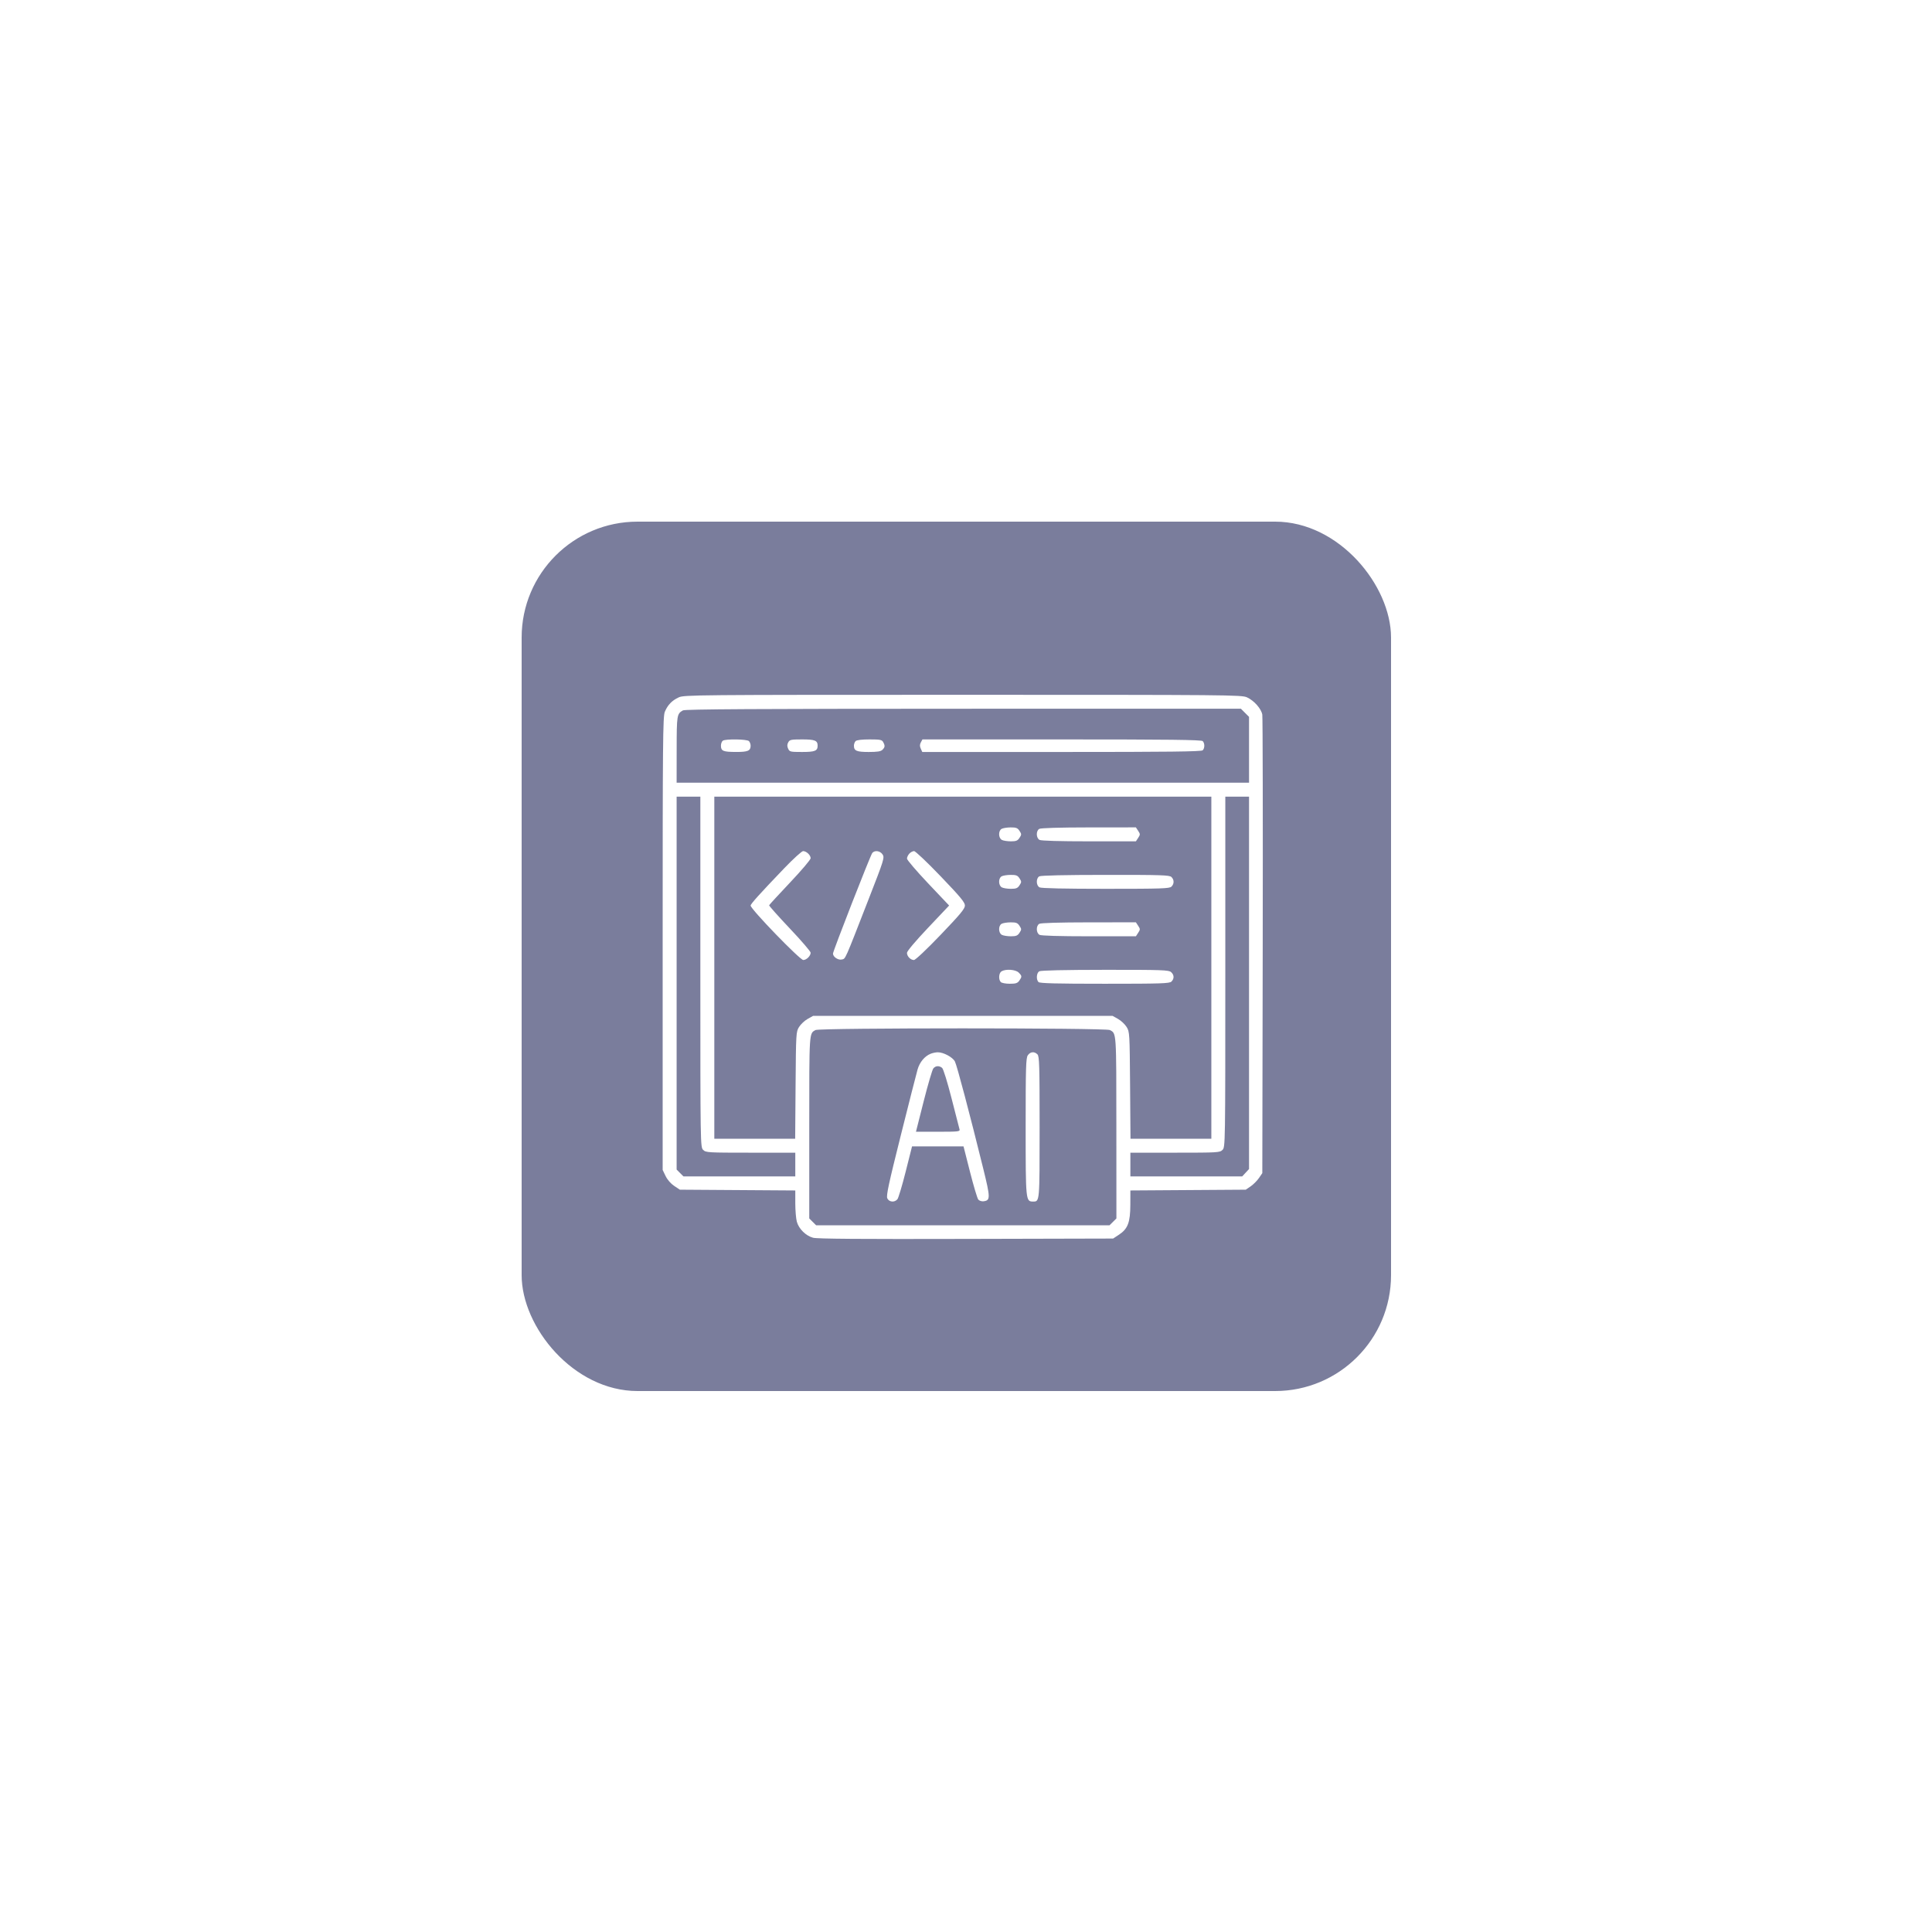 <svg width="100" height="100" viewBox="0 0 100 100" fill="none" xmlns="http://www.w3.org/2000/svg">
<g filter="url(#filter0_ii_316_83)">
<path d="M0 25C0 11.193 11.193 0 25 0H75C88.807 0 100 11.193 100 25V75C100 88.807 88.807 100 75 100H0V25Z" fill="white"/>
</g>
<path d="M0.5 25C0.5 11.469 11.469 0.5 25 0.5H75C88.531 0.5 99.5 11.469 99.5 25V75C99.5 88.531 88.531 99.5 75 99.5H0.5V25Z" stroke="white"/>
<rect x="27" y="27" width="45" height="45" rx="6" fill="#7A7D9C"/>
<path fill-rule="evenodd" clip-rule="evenodd" d="M35.13 36.096C34.78 36.258 34.56 36.486 34.411 36.843C34.311 37.081 34.299 38.416 34.299 48.834V60.557L34.452 60.873C34.544 61.064 34.722 61.267 34.898 61.384L35.191 61.578L38.178 61.598L41.164 61.618L41.164 62.285C41.165 62.651 41.201 63.079 41.244 63.236C41.347 63.607 41.71 63.965 42.084 64.066C42.295 64.123 44.598 64.14 49.998 64.126L57.615 64.107L57.923 63.904C58.377 63.603 58.504 63.266 58.506 62.357L58.508 61.618L61.494 61.598L64.481 61.578L64.735 61.404C64.874 61.308 65.067 61.115 65.163 60.975L65.337 60.721L65.358 48.973C65.369 42.511 65.359 37.118 65.336 36.988C65.281 36.68 64.908 36.26 64.543 36.094C64.266 35.968 63.627 35.963 49.836 35.963C35.972 35.963 35.408 35.968 35.13 36.096ZM35.347 36.77C35.036 36.948 35.026 37.01 35.024 38.796L35.022 40.512H49.836H64.65V38.809V37.105L64.439 36.894L64.228 36.682L49.86 36.684C39.189 36.686 35.454 36.708 35.347 36.77ZM37.415 38.337C37.361 38.372 37.316 38.489 37.316 38.597C37.316 38.872 37.431 38.92 38.096 38.921C38.71 38.923 38.852 38.862 38.852 38.597C38.852 38.514 38.812 38.407 38.765 38.359C38.664 38.258 37.568 38.24 37.415 38.337ZM40.798 38.426C40.738 38.537 40.737 38.627 40.794 38.751C40.867 38.913 40.909 38.922 41.509 38.922C42.181 38.922 42.32 38.867 42.32 38.597C42.32 38.328 42.181 38.272 41.514 38.272C40.941 38.272 40.872 38.287 40.798 38.426ZM44.286 38.359C44.238 38.407 44.199 38.514 44.199 38.597C44.199 38.863 44.34 38.922 44.967 38.922C45.411 38.922 45.591 38.894 45.675 38.809C45.809 38.676 45.816 38.602 45.714 38.412C45.649 38.29 45.558 38.272 45.006 38.272C44.61 38.272 44.34 38.304 44.286 38.359ZM47.663 38.426C47.603 38.537 47.602 38.627 47.659 38.751L47.737 38.922H54.951C60.465 38.922 62.185 38.902 62.251 38.836C62.363 38.724 62.363 38.47 62.251 38.359C62.185 38.292 60.466 38.272 54.955 38.272H47.745L47.663 38.426ZM35.022 50.886V60.536L35.199 60.714L35.376 60.891H38.27H41.164V60.277V59.663H38.852C36.635 59.663 36.533 59.657 36.395 59.518C36.252 59.375 36.25 59.277 36.25 50.304V41.235H35.636H35.022V50.886ZM36.973 50.087V58.94H39.065H41.158L41.179 56.176C41.2 53.472 41.204 53.406 41.359 53.156C41.447 53.015 41.646 52.828 41.803 52.74L42.087 52.581H49.836H57.585L57.869 52.74C58.026 52.828 58.225 53.015 58.313 53.156C58.468 53.406 58.472 53.472 58.493 56.176L58.514 58.94H60.607H62.699V50.087V41.235H49.836H36.973V50.087ZM63.422 50.304C63.422 59.277 63.42 59.375 63.277 59.518C63.139 59.657 63.036 59.663 60.82 59.663H58.508V60.277V60.891H61.402H64.296L64.473 60.7L64.65 60.509V50.872V41.235H64.036H63.422V50.304ZM51.841 42.903C51.666 43.005 51.675 43.376 51.855 43.473C51.931 43.514 52.142 43.547 52.323 43.547C52.593 43.547 52.672 43.516 52.769 43.367C52.879 43.199 52.879 43.173 52.769 43.005C52.67 42.854 52.595 42.825 52.309 42.827C52.121 42.828 51.911 42.862 51.841 42.903ZM53.792 42.903C53.617 43.005 53.626 43.376 53.806 43.473C53.894 43.52 54.837 43.547 56.37 43.547H58.794L58.912 43.367C59.022 43.199 59.022 43.173 58.912 43.005L58.794 42.825L56.356 42.827C54.836 42.828 53.871 42.857 53.792 42.903ZM40.594 44.939C39.321 46.267 38.852 46.788 38.852 46.872C38.852 47.054 41.402 49.69 41.578 49.69C41.744 49.69 41.959 49.476 41.959 49.312C41.959 49.249 41.472 48.682 40.876 48.053C40.28 47.423 39.801 46.885 39.81 46.857C39.819 46.829 40.307 46.299 40.893 45.679C41.479 45.06 41.959 44.494 41.959 44.422C41.959 44.262 41.738 44.053 41.569 44.053C41.5 44.053 41.061 44.452 40.594 44.939ZM45.149 44.149C45.053 44.266 43.115 49.227 43.115 49.358C43.115 49.529 43.387 49.71 43.574 49.663C43.773 49.613 43.696 49.786 44.968 46.52C45.758 44.495 45.79 44.391 45.682 44.226C45.557 44.036 45.277 43.995 45.149 44.149ZM47.065 44.185C46.999 44.258 46.945 44.373 46.945 44.442C46.945 44.51 47.436 45.084 48.036 45.718L49.127 46.87L48.036 48.023C47.382 48.714 46.945 49.233 46.945 49.319C46.945 49.499 47.13 49.69 47.305 49.69C47.383 49.69 47.958 49.147 48.691 48.382C49.706 47.322 49.944 47.035 49.944 46.87C49.944 46.706 49.706 46.419 48.691 45.36C47.997 44.636 47.382 44.053 47.312 44.053C47.242 44.053 47.131 44.113 47.065 44.185ZM51.841 45.36C51.666 45.462 51.675 45.834 51.855 45.93C51.931 45.971 52.142 46.005 52.323 46.005C52.593 46.005 52.672 45.973 52.769 45.824C52.879 45.657 52.879 45.63 52.769 45.462C52.67 45.311 52.595 45.282 52.309 45.284C52.121 45.285 51.911 45.319 51.841 45.36ZM53.792 45.36C53.617 45.462 53.626 45.834 53.806 45.93C53.896 45.978 55.105 46.005 57.233 46.005C60.126 46.005 60.535 45.991 60.635 45.891C60.78 45.746 60.78 45.54 60.635 45.395C60.535 45.295 60.126 45.282 57.22 45.284C55.113 45.285 53.873 45.313 53.792 45.36ZM51.841 47.817C51.666 47.919 51.675 48.291 51.855 48.387C51.931 48.428 52.142 48.462 52.323 48.462C52.593 48.462 52.672 48.43 52.769 48.281C52.879 48.114 52.879 48.087 52.769 47.919C52.67 47.768 52.595 47.739 52.309 47.741C52.121 47.742 51.911 47.776 51.841 47.817ZM53.792 47.817C53.617 47.919 53.626 48.291 53.806 48.387C53.894 48.434 54.837 48.462 56.37 48.462H58.794L58.912 48.281C59.022 48.114 59.022 48.087 58.912 47.919L58.794 47.739L56.356 47.741C54.836 47.742 53.871 47.771 53.792 47.817ZM51.841 50.274C51.696 50.359 51.672 50.702 51.802 50.832C51.849 50.88 52.059 50.919 52.267 50.919C52.577 50.919 52.667 50.889 52.759 50.758C52.903 50.551 52.901 50.514 52.727 50.34C52.567 50.181 52.065 50.144 51.841 50.274ZM53.792 50.274C53.647 50.359 53.623 50.702 53.753 50.832C53.818 50.897 54.678 50.919 57.18 50.919C60.121 50.919 60.535 50.905 60.635 50.805C60.785 50.654 60.778 50.462 60.616 50.316C60.497 50.208 60.156 50.196 57.201 50.198C55.107 50.2 53.873 50.227 53.792 50.274ZM42.212 53.315C41.878 53.497 41.887 53.365 41.887 58.343V63.066L42.064 63.243L42.242 63.42H49.836H57.43L57.608 63.243L57.785 63.066L57.783 58.347C57.781 53.363 57.789 53.498 57.447 53.315C57.228 53.199 42.424 53.198 42.212 53.315ZM48.174 54.541C47.862 54.664 47.603 54.975 47.493 55.357C47.435 55.559 47.041 57.104 46.619 58.791C45.995 61.281 45.864 61.888 45.926 62.024C46.017 62.223 46.301 62.25 46.449 62.074C46.503 62.009 46.696 61.367 46.877 60.647L47.207 59.337H48.539H49.872L50.208 60.658C50.393 61.385 50.585 62.029 50.636 62.089C50.686 62.15 50.808 62.19 50.907 62.178C51.268 62.134 51.267 62.007 50.89 60.477C50.2 57.677 49.53 55.143 49.426 54.942C49.311 54.719 48.828 54.461 48.535 54.466C48.436 54.467 48.273 54.501 48.174 54.541ZM53.2 54.62C53.102 54.76 53.088 55.234 53.088 58.326C53.088 62.165 53.091 62.192 53.475 62.192C53.814 62.192 53.81 62.23 53.81 58.353C53.81 55.116 53.797 54.673 53.697 54.573C53.537 54.413 53.332 54.432 53.2 54.62ZM48.309 55.301C48.255 55.366 48.03 56.13 47.81 56.999L47.41 58.579H48.556C49.612 58.579 49.698 58.569 49.664 58.452C49.644 58.383 49.458 57.659 49.251 56.844C49.035 55.997 48.826 55.324 48.763 55.273C48.61 55.148 48.427 55.16 48.309 55.301Z" fill="white"/>
<defs>
<filter id="filter0_ii_316_83" x="-4" y="0" width="108" height="104" filterUnits="userSpaceOnUse" color-interpolation-filters="sRGB">
<feFlood flood-opacity="0" result="BackgroundImageFix"/>
<feBlend mode="normal" in="SourceGraphic" in2="BackgroundImageFix" result="shape"/>
<feColorMatrix in="SourceAlpha" type="matrix" values="0 0 0 0 0 0 0 0 0 0 0 0 0 0 0 0 0 0 127 0" result="hardAlpha"/>
<feOffset dx="4" dy="4"/>
<feGaussianBlur stdDeviation="15"/>
<feComposite in2="hardAlpha" operator="arithmetic" k2="-1" k3="1"/>
<feColorMatrix type="matrix" values="0 0 0 0 0.82 0 0 0 0 0.851 0 0 0 0 0.902 0 0 0 1 0"/>
<feBlend mode="normal" in2="shape" result="effect1_innerShadow_316_83"/>
<feColorMatrix in="SourceAlpha" type="matrix" values="0 0 0 0 0 0 0 0 0 0 0 0 0 0 0 0 0 0 127 0" result="hardAlpha"/>
<feOffset dx="-4" dy="4"/>
<feGaussianBlur stdDeviation="15"/>
<feComposite in2="hardAlpha" operator="arithmetic" k2="-1" k3="1"/>
<feColorMatrix type="matrix" values="0 0 0 0 1 0 0 0 0 1 0 0 0 0 1 0 0 0 0.5 0"/>
<feBlend mode="normal" in2="effect1_innerShadow_316_83" result="effect2_innerShadow_316_83"/>
</filter>
</defs>
</svg>
